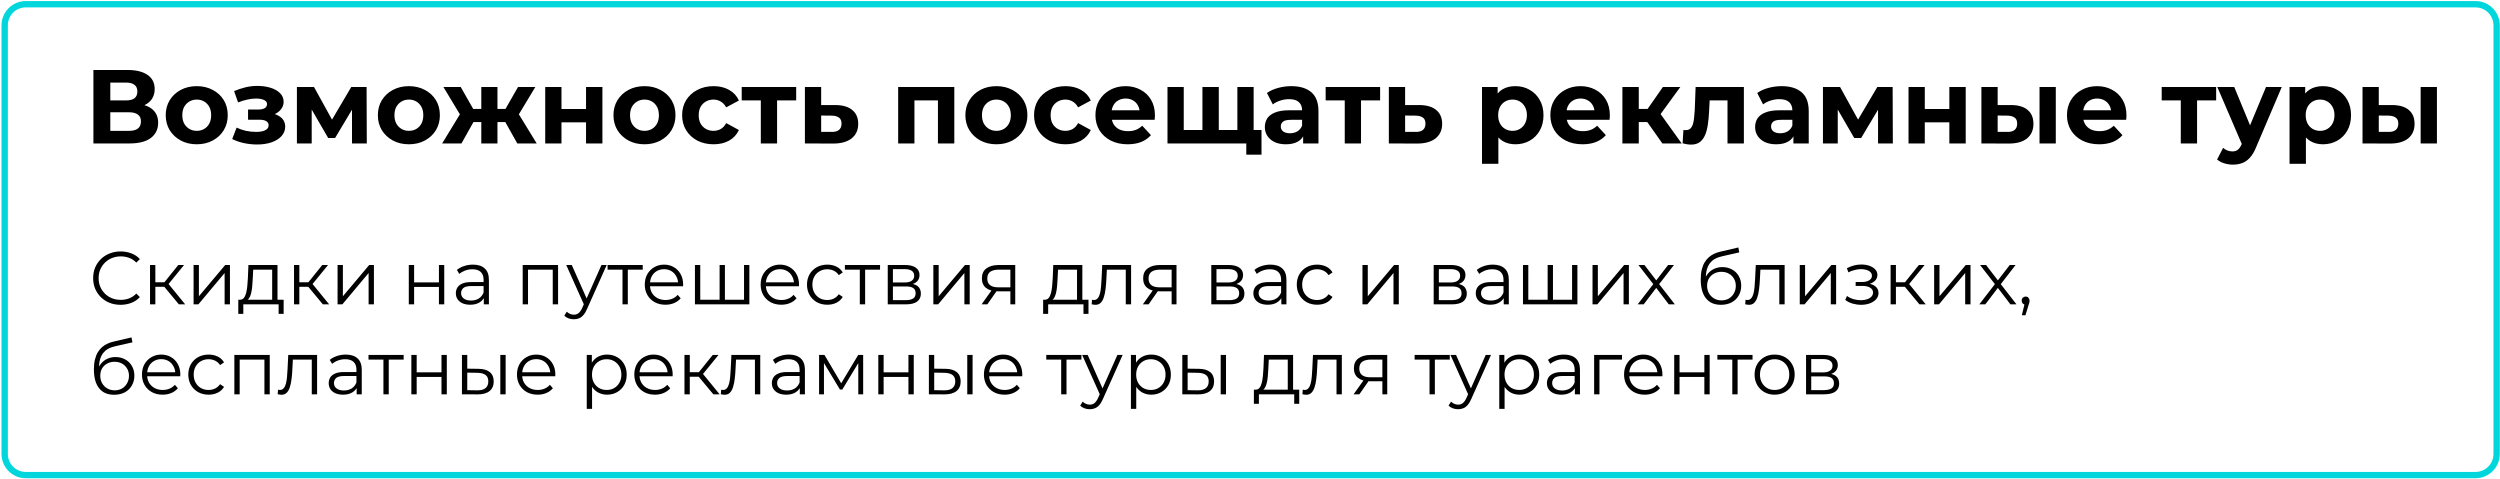 <?xml version="1.0" encoding="UTF-8"?> <svg xmlns="http://www.w3.org/2000/svg" width="1184" height="227" viewBox="0 0 1184 227" fill="none"> <path d="M57.108 144.355C55.238 144.355 53.511 144.047 51.925 143.432C50.339 142.793 48.967 141.905 47.807 140.769C46.647 139.633 45.736 138.296 45.073 136.758C44.434 135.219 44.115 133.539 44.115 131.717C44.115 129.894 44.434 128.214 45.073 126.676C45.736 125.137 46.647 123.8 47.807 122.664C48.99 121.528 50.375 120.652 51.96 120.037C53.546 119.398 55.274 119.079 57.143 119.079C58.942 119.079 60.634 119.386 62.22 120.002C63.806 120.593 65.143 121.493 66.231 122.7L64.563 124.368C63.545 123.327 62.421 122.581 61.19 122.132C59.96 121.658 58.634 121.422 57.214 121.422C55.723 121.422 54.339 121.682 53.061 122.203C51.783 122.7 50.671 123.421 49.724 124.368C48.777 125.291 48.032 126.38 47.487 127.634C46.967 128.865 46.706 130.226 46.706 131.717C46.706 133.208 46.967 134.58 47.487 135.835C48.032 137.065 48.777 138.154 49.724 139.101C50.671 140.024 51.783 140.745 53.061 141.266C54.339 141.763 55.723 142.012 57.214 142.012C58.634 142.012 59.96 141.775 61.19 141.302C62.421 140.828 63.545 140.071 64.563 139.03L66.231 140.698C65.143 141.905 63.806 142.816 62.22 143.432C60.634 144.047 58.93 144.355 57.108 144.355ZM84.721 144.142L77.052 134.912L79.147 133.669L87.703 144.142H84.721ZM71.053 144.142V125.504H73.573V144.142H71.053ZM72.793 135.835V133.669H78.792V135.835H72.793ZM79.36 135.089L77.017 134.734L84.436 125.504H87.17L79.36 135.089ZM91.68 144.142V125.504H94.201V140.308L106.661 125.504H108.898V144.142H106.377V129.303L93.953 144.142H91.68ZM128.901 142.935V127.705H119.92L119.707 131.859C119.66 133.113 119.577 134.344 119.458 135.551C119.364 136.758 119.186 137.87 118.926 138.888C118.689 139.882 118.346 140.698 117.896 141.337C117.447 141.952 116.867 142.307 116.157 142.402L113.636 141.941C114.37 141.964 114.974 141.704 115.447 141.16C115.92 140.592 116.287 139.822 116.547 138.852C116.808 137.882 116.997 136.781 117.115 135.551C117.234 134.296 117.328 133.018 117.399 131.717L117.648 125.504H131.422V142.935H128.901ZM112.855 148.65V141.941H134.333V148.65H131.954V144.142H115.234V148.65H112.855ZM152.912 144.142L145.244 134.912L147.339 133.669L155.894 144.142H152.912ZM139.245 144.142V125.504H141.765V144.142H139.245ZM140.984 135.835V133.669H146.984V135.835H140.984ZM147.552 135.089L145.209 134.734L152.628 125.504H155.362L147.552 135.089ZM159.872 144.142V125.504H162.393V140.308L174.853 125.504H177.09V144.142H174.569V129.303L162.144 144.142H159.872ZM193.604 144.142V125.504H196.125V133.74H207.875V125.504H210.396V144.142H207.875V135.906H196.125V144.142H193.604ZM229.133 144.142V140.024L229.026 139.349V132.462C229.026 130.876 228.577 129.658 227.677 128.806C226.802 127.954 225.488 127.528 223.737 127.528C222.53 127.528 221.382 127.729 220.293 128.131C219.205 128.533 218.282 129.066 217.524 129.729L216.388 127.847C217.335 127.042 218.471 126.427 219.796 126.001C221.122 125.551 222.518 125.327 223.985 125.327C226.399 125.327 228.257 125.93 229.559 127.137C230.884 128.32 231.547 130.131 231.547 132.569V144.142H229.133ZM222.707 144.319C221.311 144.319 220.092 144.094 219.051 143.645C218.033 143.171 217.252 142.532 216.708 141.728C216.164 140.899 215.891 139.953 215.891 138.888C215.891 137.917 216.116 137.042 216.566 136.261C217.039 135.456 217.797 134.817 218.838 134.344C219.903 133.847 221.323 133.598 223.098 133.598H229.523V135.48H223.169C221.37 135.48 220.116 135.799 219.406 136.438C218.72 137.077 218.376 137.87 218.376 138.817C218.376 139.882 218.791 140.734 219.619 141.373C220.447 142.012 221.607 142.331 223.098 142.331C224.518 142.331 225.737 142.012 226.754 141.373C227.796 140.71 228.553 139.763 229.026 138.533L229.594 140.272C229.121 141.503 228.293 142.485 227.109 143.219C225.95 143.952 224.482 144.319 222.707 144.319ZM247.548 144.142V125.504H264.304V144.142H261.783V127.031L262.422 127.705H249.429L250.068 127.031V144.142H247.548ZM271.788 151.206C270.912 151.206 270.072 151.064 269.268 150.78C268.487 150.496 267.812 150.07 267.244 149.502L268.416 147.621C268.889 148.07 269.398 148.413 269.942 148.65C270.51 148.91 271.137 149.041 271.824 149.041C272.652 149.041 273.362 148.804 273.954 148.331C274.569 147.881 275.149 147.076 275.693 145.917L276.9 143.183L277.184 142.793L284.852 125.504H287.337L278.001 146.378C277.48 147.585 276.9 148.544 276.261 149.254C275.646 149.964 274.971 150.461 274.238 150.745C273.504 151.052 272.687 151.206 271.788 151.206ZM276.758 144.674L268.167 125.504H270.794L278.391 142.615L276.758 144.674ZM294.814 144.142V127.031L295.453 127.705H287.749V125.504H304.399V127.705H296.695L297.334 127.031V144.142H294.814ZM315.164 144.319C313.223 144.319 311.519 143.917 310.052 143.112C308.585 142.284 307.437 141.16 306.609 139.74C305.78 138.296 305.366 136.651 305.366 134.805C305.366 132.959 305.757 131.326 306.538 129.906C307.342 128.486 308.431 127.374 309.804 126.569C311.2 125.741 312.762 125.327 314.49 125.327C316.241 125.327 317.791 125.729 319.14 126.534C320.513 127.315 321.59 128.427 322.371 129.871C323.152 131.291 323.542 132.935 323.542 134.805C323.542 134.923 323.53 135.054 323.507 135.196C323.507 135.314 323.507 135.444 323.507 135.586H307.283V133.705H322.158L321.164 134.45C321.164 133.101 320.868 131.906 320.276 130.865C319.708 129.8 318.927 128.971 317.933 128.38C316.939 127.788 315.791 127.492 314.49 127.492C313.212 127.492 312.064 127.788 311.046 128.38C310.028 128.971 309.236 129.8 308.668 130.865C308.1 131.93 307.816 133.148 307.816 134.521V134.912C307.816 136.332 308.123 137.586 308.739 138.675C309.378 139.74 310.253 140.58 311.366 141.195C312.502 141.787 313.791 142.083 315.235 142.083C316.371 142.083 317.424 141.881 318.395 141.479C319.389 141.077 320.241 140.461 320.951 139.633L322.371 141.266C321.542 142.26 320.501 143.017 319.247 143.538C318.016 144.059 316.655 144.319 315.164 144.319ZM341.369 141.941L340.801 142.615V125.504H343.321V142.615L342.647 141.941H353.048L352.374 142.615V125.504H354.894V144.142H329.121V125.504H331.642V142.615L331.003 141.941H341.369ZM370.043 144.319C368.103 144.319 366.399 143.917 364.931 143.112C363.464 142.284 362.316 141.16 361.488 139.74C360.66 138.296 360.245 136.651 360.245 134.805C360.245 132.959 360.636 131.326 361.417 129.906C362.222 128.486 363.31 127.374 364.683 126.569C366.079 125.741 367.641 125.327 369.369 125.327C371.12 125.327 372.67 125.729 374.019 126.534C375.392 127.315 376.469 128.427 377.25 129.871C378.031 131.291 378.421 132.935 378.421 134.805C378.421 134.923 378.41 135.054 378.386 135.196C378.386 135.314 378.386 135.444 378.386 135.586H362.162V133.705H377.037L376.043 134.45C376.043 133.101 375.747 131.906 375.155 130.865C374.587 129.8 373.806 128.971 372.812 128.38C371.818 127.788 370.671 127.492 369.369 127.492C368.091 127.492 366.943 127.788 365.925 128.38C364.908 128.971 364.115 129.8 363.547 130.865C362.979 131.93 362.695 133.148 362.695 134.521V134.912C362.695 136.332 363.003 137.586 363.618 138.675C364.257 139.74 365.133 140.58 366.245 141.195C367.381 141.787 368.671 142.083 370.114 142.083C371.25 142.083 372.304 141.881 373.274 141.479C374.268 141.077 375.12 140.461 375.83 139.633L377.25 141.266C376.422 142.26 375.38 143.017 374.126 143.538C372.895 144.059 371.534 144.319 370.043 144.319ZM391.811 144.319C389.965 144.319 388.308 143.917 386.841 143.112C385.397 142.284 384.261 141.16 383.433 139.74C382.604 138.296 382.19 136.651 382.19 134.805C382.19 132.935 382.604 131.291 383.433 129.871C384.261 128.451 385.397 127.338 386.841 126.534C388.308 125.729 389.965 125.327 391.811 125.327C393.396 125.327 394.828 125.634 396.106 126.25C397.384 126.865 398.39 127.788 399.124 129.019L397.242 130.297C396.603 129.35 395.81 128.652 394.864 128.202C393.917 127.752 392.888 127.528 391.775 127.528C390.45 127.528 389.255 127.835 388.19 128.451C387.125 129.042 386.285 129.882 385.669 130.971C385.054 132.06 384.746 133.338 384.746 134.805C384.746 136.272 385.054 137.55 385.669 138.639C386.285 139.728 387.125 140.58 388.19 141.195C389.255 141.787 390.45 142.083 391.775 142.083C392.888 142.083 393.917 141.858 394.864 141.408C395.81 140.958 396.603 140.272 397.242 139.349L399.124 140.627C398.39 141.834 397.384 142.757 396.106 143.396C394.828 144.011 393.396 144.319 391.811 144.319ZM407.208 144.142V127.031L407.847 127.705H400.143V125.504H416.793V127.705H409.089L409.728 127.031V144.142H407.208ZM420.437 144.142V125.504H428.673C430.779 125.504 432.436 125.906 433.643 126.711C434.873 127.516 435.489 128.699 435.489 130.261C435.489 131.776 434.909 132.947 433.749 133.776C432.59 134.58 431.063 134.983 429.17 134.983L429.667 134.237C431.891 134.237 433.524 134.651 434.566 135.48C435.607 136.308 436.128 137.503 436.128 139.065C436.128 140.674 435.536 141.929 434.353 142.828C433.193 143.704 431.383 144.142 428.921 144.142H420.437ZM422.886 142.154H428.815C430.4 142.154 431.596 141.905 432.4 141.408C433.229 140.887 433.643 140.059 433.643 138.923C433.643 137.787 433.276 136.959 432.542 136.438C431.809 135.917 430.649 135.657 429.063 135.657H422.886V142.154ZM422.886 133.776H428.495C429.939 133.776 431.039 133.503 431.797 132.959C432.578 132.415 432.968 131.622 432.968 130.581C432.968 129.539 432.578 128.758 431.797 128.238C431.039 127.717 429.939 127.457 428.495 127.457H422.886V133.776ZM442.035 144.142V125.504H444.555V140.308L457.016 125.504H459.252V144.142H456.732V129.303L444.307 144.142H442.035ZM478.51 144.142V137.432L478.972 137.965H472.653C470.263 137.965 468.393 137.444 467.044 136.403C465.695 135.361 465.02 133.847 465.02 131.859C465.02 129.729 465.742 128.143 467.186 127.102C468.63 126.037 470.558 125.504 472.972 125.504H480.818V144.142H478.51ZM464.878 144.142L469.99 136.971H472.617L467.612 144.142H464.878ZM478.51 136.687V126.96L478.972 127.705H473.043C471.316 127.705 469.967 128.036 468.996 128.699C468.05 129.362 467.576 130.439 467.576 131.93C467.576 134.699 469.34 136.083 472.866 136.083H478.972L478.51 136.687ZM510.076 142.935V127.705H501.094L500.881 131.859C500.834 133.113 500.751 134.344 500.633 135.551C500.538 136.758 500.361 137.87 500.1 138.888C499.864 139.882 499.52 140.698 499.071 141.337C498.621 141.952 498.041 142.307 497.331 142.402L494.811 141.941C495.544 141.964 496.148 141.704 496.621 141.16C497.095 140.592 497.461 139.822 497.722 138.852C497.982 137.882 498.171 136.781 498.29 135.551C498.408 134.296 498.503 133.018 498.574 131.717L498.822 125.504H512.596V142.935H510.076ZM494.03 148.65V141.941H515.507V148.65H513.129V144.142H496.408V148.65H494.03ZM517.011 144.106L517.189 141.941C517.354 141.964 517.508 142 517.65 142.047C517.816 142.071 517.958 142.083 518.076 142.083C518.834 142.083 519.437 141.799 519.887 141.231C520.36 140.663 520.715 139.905 520.952 138.959C521.188 138.012 521.354 136.947 521.449 135.764C521.543 134.557 521.626 133.35 521.697 132.143L522.017 125.504H535.684V144.142H533.164V126.96L533.803 127.705H523.65L524.253 126.924L523.969 132.32C523.898 133.929 523.768 135.468 523.579 136.935C523.413 138.402 523.141 139.692 522.762 140.805C522.407 141.917 521.91 142.793 521.271 143.432C520.632 144.047 519.816 144.355 518.822 144.355C518.538 144.355 518.242 144.331 517.934 144.284C517.65 144.236 517.343 144.177 517.011 144.106ZM554.884 144.142V137.432L555.345 137.965H549.026C546.636 137.965 544.766 137.444 543.417 136.403C542.068 135.361 541.394 133.847 541.394 131.859C541.394 129.729 542.116 128.143 543.559 127.102C545.003 126.037 546.932 125.504 549.346 125.504H557.191V144.142H554.884ZM541.252 144.142L546.364 136.971H548.991L543.985 144.142H541.252ZM554.884 136.687V126.96L555.345 127.705H549.417C547.689 127.705 546.34 128.036 545.37 128.699C544.423 129.362 543.95 130.439 543.95 131.93C543.95 134.699 545.713 136.083 549.239 136.083H555.345L554.884 136.687ZM573.669 144.142V125.504H581.905C584.012 125.504 585.668 125.906 586.875 126.711C588.106 127.516 588.721 128.699 588.721 130.261C588.721 131.776 588.141 132.947 586.982 133.776C585.822 134.58 584.296 134.983 582.402 134.983L582.899 134.237C585.124 134.237 586.757 134.651 587.798 135.48C588.84 136.308 589.36 137.503 589.36 139.065C589.36 140.674 588.769 141.929 587.585 142.828C586.426 143.704 584.615 144.142 582.154 144.142H573.669ZM576.119 142.154H582.047C583.633 142.154 584.828 141.905 585.633 141.408C586.461 140.887 586.875 140.059 586.875 138.923C586.875 137.787 586.508 136.959 585.775 136.438C585.041 135.917 583.881 135.657 582.296 135.657H576.119V142.154ZM576.119 133.776H581.728C583.171 133.776 584.272 133.503 585.029 132.959C585.81 132.415 586.201 131.622 586.201 130.581C586.201 129.539 585.81 128.758 585.029 128.238C584.272 127.717 583.171 127.457 581.728 127.457H576.119V133.776ZM606.84 144.142V140.024L606.734 139.349V132.462C606.734 130.876 606.284 129.658 605.385 128.806C604.509 127.954 603.196 127.528 601.444 127.528C600.237 127.528 599.09 127.729 598.001 128.131C596.912 128.533 595.989 129.066 595.232 129.729L594.096 127.847C595.043 127.042 596.179 126.427 597.504 126.001C598.829 125.551 600.226 125.327 601.693 125.327C604.107 125.327 605.965 125.93 607.266 127.137C608.592 128.32 609.254 130.131 609.254 132.569V144.142H606.84ZM600.415 144.319C599.019 144.319 597.8 144.094 596.758 143.645C595.741 143.171 594.96 142.532 594.415 141.728C593.871 140.899 593.599 139.953 593.599 138.888C593.599 137.917 593.824 137.042 594.273 136.261C594.747 135.456 595.504 134.817 596.545 134.344C597.61 133.847 599.03 133.598 600.805 133.598H607.231V135.48H600.876C599.078 135.48 597.823 135.799 597.113 136.438C596.427 137.077 596.084 137.87 596.084 138.817C596.084 139.882 596.498 140.734 597.326 141.373C598.155 142.012 599.314 142.331 600.805 142.331C602.225 142.331 603.444 142.012 604.462 141.373C605.503 140.71 606.261 139.763 606.734 138.533L607.302 140.272C606.829 141.503 606 142.485 604.817 143.219C603.657 143.952 602.19 144.319 600.415 144.319ZM623.774 144.319C621.928 144.319 620.271 143.917 618.804 143.112C617.36 142.284 616.224 141.16 615.396 139.74C614.568 138.296 614.154 136.651 614.154 134.805C614.154 132.935 614.568 131.291 615.396 129.871C616.224 128.451 617.36 127.338 618.804 126.534C620.271 125.729 621.928 125.327 623.774 125.327C625.36 125.327 626.792 125.634 628.07 126.25C629.348 126.865 630.353 127.788 631.087 129.019L629.206 130.297C628.567 129.35 627.774 128.652 626.827 128.202C625.88 127.752 624.851 127.528 623.739 127.528C622.413 127.528 621.218 127.835 620.153 128.451C619.088 129.042 618.248 129.882 617.633 130.971C617.017 132.06 616.71 133.338 616.71 134.805C616.71 136.272 617.017 137.55 617.633 138.639C618.248 139.728 619.088 140.58 620.153 141.195C621.218 141.787 622.413 142.083 623.739 142.083C624.851 142.083 625.88 141.858 626.827 141.408C627.774 140.958 628.567 140.272 629.206 139.349L631.087 140.627C630.353 141.834 629.348 142.757 628.07 143.396C626.792 144.011 625.36 144.319 623.774 144.319ZM645.259 144.142V125.504H647.779V140.308L660.24 125.504H662.476V144.142H659.956V129.303L647.531 144.142H645.259ZM678.991 144.142V125.504H687.227C689.333 125.504 690.99 125.906 692.197 126.711C693.427 127.516 694.043 128.699 694.043 130.261C694.043 131.776 693.463 132.947 692.303 133.776C691.143 134.58 689.617 134.983 687.724 134.983L688.221 134.237C690.445 134.237 692.078 134.651 693.12 135.48C694.161 136.308 694.682 137.503 694.682 139.065C694.682 140.674 694.09 141.929 692.907 142.828C691.747 143.704 689.936 144.142 687.475 144.142H678.991ZM681.44 142.154H687.369C688.954 142.154 690.149 141.905 690.954 141.408C691.782 140.887 692.197 140.059 692.197 138.923C692.197 137.787 691.83 136.959 691.096 136.438C690.362 135.917 689.203 135.657 687.617 135.657H681.44V142.154ZM681.44 133.776H687.049C688.493 133.776 689.593 133.503 690.351 132.959C691.132 132.415 691.522 131.622 691.522 130.581C691.522 129.539 691.132 128.758 690.351 128.238C689.593 127.717 688.493 127.457 687.049 127.457H681.44V133.776ZM712.162 144.142V140.024L712.055 139.349V132.462C712.055 130.876 711.606 129.658 710.706 128.806C709.831 127.954 708.517 127.528 706.766 127.528C705.559 127.528 704.411 127.729 703.322 128.131C702.234 128.533 701.311 129.066 700.553 129.729L699.417 127.847C700.364 127.042 701.5 126.427 702.825 126.001C704.151 125.551 705.547 125.327 707.014 125.327C709.428 125.327 711.286 125.93 712.588 127.137C713.913 128.32 714.576 130.131 714.576 132.569V144.142H712.162ZM705.736 144.319C704.34 144.319 703.121 144.094 702.08 143.645C701.062 143.171 700.281 142.532 699.737 141.728C699.192 140.899 698.92 139.953 698.92 138.888C698.92 137.917 699.145 137.042 699.595 136.261C700.068 135.456 700.825 134.817 701.867 134.344C702.932 133.847 704.352 133.598 706.127 133.598H712.552V135.48H706.198C704.399 135.48 703.145 135.799 702.435 136.438C701.748 137.077 701.405 137.87 701.405 138.817C701.405 139.882 701.819 140.734 702.648 141.373C703.476 142.012 704.636 142.331 706.127 142.331C707.547 142.331 708.766 142.012 709.783 141.373C710.825 140.71 711.582 139.763 712.055 138.533L712.623 140.272C712.15 141.503 711.322 142.485 710.138 143.219C708.979 143.952 707.511 144.319 705.736 144.319ZM733.533 141.941L732.965 142.615V125.504H735.485V142.615L734.811 141.941H745.212L744.538 142.615V125.504H747.058V144.142H721.285V125.504H723.806V142.615L723.167 141.941H733.533ZM754.22 144.142V125.504H756.741V140.308L769.201 125.504H771.438V144.142H768.917V129.303L756.492 144.142H754.22ZM775.608 144.142L783.489 133.918L783.453 135.16L775.963 125.504H778.803L784.944 133.492L783.879 133.456L790.021 125.504H792.79L785.228 135.267L785.264 133.918L793.216 144.142H790.34L783.844 135.622L784.838 135.764L778.448 144.142H775.608ZM815.016 144.355C813.501 144.355 812.152 144.106 810.969 143.609C809.809 143.112 808.815 142.355 807.987 141.337C807.159 140.319 806.531 139.065 806.105 137.574C805.679 136.059 805.466 134.308 805.466 132.32C805.466 130.545 805.632 128.995 805.963 127.67C806.295 126.321 806.756 125.161 807.348 124.191C807.94 123.22 808.626 122.404 809.407 121.741C810.212 121.055 811.075 120.51 811.998 120.108C812.945 119.682 813.915 119.363 814.909 119.15L823.287 117.197L823.713 119.54L815.832 121.315C815.335 121.433 814.732 121.599 814.022 121.812C813.336 122.025 812.626 122.345 811.892 122.771C811.182 123.197 810.519 123.788 809.904 124.546C809.289 125.303 808.792 126.285 808.413 127.492C808.058 128.675 807.88 130.155 807.88 131.93C807.88 132.308 807.892 132.616 807.916 132.853C807.94 133.066 807.963 133.302 807.987 133.563C808.034 133.799 808.07 134.154 808.093 134.628L806.993 133.705C807.253 132.261 807.786 131.007 808.59 129.942C809.395 128.853 810.401 128.013 811.608 127.421C812.839 126.806 814.199 126.498 815.69 126.498C817.418 126.498 818.956 126.877 820.305 127.634C821.654 128.368 822.708 129.397 823.465 130.723C824.246 132.048 824.636 133.586 824.636 135.338C824.636 137.065 824.234 138.615 823.429 139.988C822.648 141.361 821.536 142.438 820.092 143.219C818.649 143.976 816.957 144.355 815.016 144.355ZM815.3 142.26C816.625 142.26 817.797 141.964 818.814 141.373C819.832 140.757 820.625 139.929 821.193 138.888C821.785 137.846 822.08 136.675 822.08 135.373C822.08 134.095 821.785 132.959 821.193 131.965C820.625 130.971 819.832 130.19 818.814 129.622C817.797 129.03 816.613 128.735 815.264 128.735C813.939 128.735 812.768 129.019 811.75 129.587C810.732 130.131 809.928 130.9 809.336 131.894C808.768 132.888 808.484 134.036 808.484 135.338C808.484 136.639 808.768 137.811 809.336 138.852C809.928 139.893 810.732 140.722 811.75 141.337C812.791 141.952 813.975 142.26 815.3 142.26ZM826.527 144.106L826.704 141.941C826.87 141.964 827.024 142 827.166 142.047C827.332 142.071 827.474 142.083 827.592 142.083C828.349 142.083 828.953 141.799 829.402 141.231C829.876 140.663 830.231 139.905 830.467 138.959C830.704 138.012 830.87 136.947 830.964 135.764C831.059 134.557 831.142 133.35 831.213 132.143L831.532 125.504H845.2V144.142H842.679V126.96L843.318 127.705H833.165L833.769 126.924L833.485 132.32C833.414 133.929 833.284 135.468 833.094 136.935C832.929 138.402 832.657 139.692 832.278 140.805C831.923 141.917 831.426 142.793 830.787 143.432C830.148 144.047 829.331 144.355 828.337 144.355C828.053 144.355 827.758 144.331 827.45 144.284C827.166 144.236 826.858 144.177 826.527 144.106ZM852.365 144.142V125.504H854.886V140.308L867.346 125.504H869.583V144.142H867.062V129.303L854.637 144.142H852.365ZM881.43 144.355C880.081 144.355 878.744 144.165 877.419 143.787C876.093 143.408 874.922 142.828 873.904 142.047L874.721 140.166C875.62 140.828 876.661 141.337 877.845 141.692C879.028 142.023 880.199 142.189 881.359 142.189C882.519 142.165 883.525 142 884.377 141.692C885.229 141.384 885.891 140.958 886.365 140.414C886.838 139.87 887.075 139.254 887.075 138.568C887.075 137.574 886.625 136.805 885.726 136.261C884.826 135.693 883.596 135.409 882.034 135.409H878.839V133.563H881.856C882.779 133.563 883.596 133.444 884.306 133.208C885.016 132.971 885.56 132.628 885.939 132.178C886.341 131.728 886.542 131.196 886.542 130.581C886.542 129.918 886.305 129.35 885.832 128.877C885.382 128.403 884.755 128.048 883.951 127.812C883.146 127.575 882.235 127.457 881.217 127.457C880.294 127.48 879.336 127.622 878.342 127.883C877.348 128.119 876.365 128.486 875.395 128.983L874.685 127.031C875.774 126.463 876.851 126.037 877.916 125.753C879.004 125.445 880.093 125.291 881.182 125.291C882.673 125.244 884.01 125.421 885.193 125.824C886.4 126.226 887.359 126.806 888.069 127.563C888.779 128.297 889.134 129.184 889.134 130.226C889.134 131.149 888.85 131.953 888.282 132.64C887.714 133.326 886.956 133.858 886.01 134.237C885.063 134.616 883.986 134.805 882.779 134.805L882.886 134.131C885.016 134.131 886.672 134.545 887.856 135.373C889.063 136.201 889.666 137.326 889.666 138.746C889.666 139.858 889.299 140.84 888.566 141.692C887.832 142.52 886.838 143.171 885.584 143.645C884.353 144.118 882.968 144.355 881.43 144.355ZM909.055 144.142L901.387 134.912L903.482 133.669L912.037 144.142H909.055ZM895.388 144.142V125.504H897.908V144.142H895.388ZM897.127 135.835V133.669H903.127V135.835H897.127ZM903.695 135.089L901.352 134.734L908.771 125.504H911.505L903.695 135.089ZM916.015 144.142V125.504H918.536V140.308L930.996 125.504H933.233V144.142H930.712V129.303L918.287 144.142H916.015ZM937.403 144.142L945.284 133.918L945.249 135.16L937.758 125.504H940.598L946.74 133.492L945.675 133.456L951.816 125.504H954.585L947.024 135.267L947.059 133.918L955.011 144.142H952.136L945.639 135.622L946.633 135.764L940.243 144.142H937.403ZM957.545 149.325L959.107 142.757L959.391 144.284C958.847 144.284 958.385 144.106 958.006 143.751C957.651 143.396 957.474 142.935 957.474 142.367C957.474 141.799 957.651 141.337 958.006 140.982C958.385 140.627 958.835 140.45 959.355 140.45C959.9 140.45 960.338 140.639 960.669 141.018C961.024 141.396 961.201 141.846 961.201 142.367C961.201 142.556 961.19 142.745 961.166 142.935C961.142 143.124 961.095 143.337 961.024 143.574C960.953 143.81 960.858 144.094 960.74 144.426L959.249 149.325H957.545Z" fill="black"></path> <path d="M54.019 186.955C52.505 186.955 51.156 186.707 49.972 186.21C48.813 185.713 47.819 184.955 46.99 183.938C46.162 182.92 45.535 181.666 45.109 180.175C44.683 178.66 44.47 176.909 44.47 174.921C44.47 173.146 44.636 171.596 44.967 170.27C45.298 168.921 45.76 167.762 46.351 166.791C46.943 165.821 47.629 165.004 48.41 164.342C49.215 163.655 50.079 163.111 51.002 162.709C51.949 162.283 52.919 161.963 53.913 161.75L62.291 159.798L62.717 162.141L54.836 163.916C54.339 164.034 53.735 164.2 53.025 164.413C52.339 164.626 51.629 164.945 50.895 165.371C50.185 165.797 49.523 166.389 48.907 167.146C48.292 167.904 47.795 168.886 47.416 170.093C47.061 171.276 46.884 172.755 46.884 174.53C46.884 174.909 46.896 175.217 46.919 175.453C46.943 175.666 46.967 175.903 46.99 176.163C47.038 176.4 47.073 176.755 47.097 177.228L45.996 176.305C46.257 174.862 46.789 173.607 47.594 172.542C48.399 171.454 49.404 170.613 50.611 170.022C51.842 169.406 53.203 169.099 54.694 169.099C56.422 169.099 57.96 169.477 59.309 170.235C60.658 170.968 61.711 171.998 62.468 173.323C63.249 174.649 63.64 176.187 63.64 177.938C63.64 179.666 63.238 181.216 62.433 182.589C61.652 183.961 60.54 185.038 59.096 185.819C57.652 186.577 55.96 186.955 54.019 186.955ZM54.303 184.861C55.629 184.861 56.8 184.565 57.818 183.973C58.836 183.358 59.628 182.53 60.196 181.488C60.788 180.447 61.084 179.275 61.084 177.974C61.084 176.696 60.788 175.56 60.196 174.566C59.628 173.572 58.836 172.791 57.818 172.223C56.8 171.631 55.617 171.335 54.268 171.335C52.943 171.335 51.771 171.619 50.753 172.187C49.736 172.732 48.931 173.501 48.339 174.495C47.771 175.489 47.487 176.637 47.487 177.938C47.487 179.24 47.771 180.411 48.339 181.453C48.931 182.494 49.736 183.322 50.753 183.938C51.795 184.553 52.978 184.861 54.303 184.861ZM77.03 186.92C75.089 186.92 73.385 186.517 71.918 185.713C70.451 184.884 69.303 183.76 68.474 182.34C67.646 180.897 67.232 179.252 67.232 177.406C67.232 175.56 67.622 173.927 68.403 172.507C69.208 171.087 70.297 169.974 71.669 169.17C73.066 168.341 74.628 167.927 76.355 167.927C78.107 167.927 79.657 168.33 81.006 169.134C82.379 169.915 83.455 171.028 84.236 172.471C85.017 173.891 85.408 175.536 85.408 177.406C85.408 177.524 85.396 177.654 85.372 177.796C85.372 177.915 85.372 178.045 85.372 178.187H69.149V176.305H84.023L83.029 177.051C83.029 175.702 82.734 174.507 82.142 173.465C81.574 172.4 80.793 171.572 79.799 170.98C78.805 170.389 77.657 170.093 76.355 170.093C75.077 170.093 73.93 170.389 72.912 170.98C71.894 171.572 71.101 172.4 70.533 173.465C69.965 174.53 69.681 175.749 69.681 177.122V177.512C69.681 178.932 69.989 180.187 70.604 181.275C71.243 182.34 72.119 183.18 73.231 183.796C74.367 184.387 75.657 184.683 77.101 184.683C78.237 184.683 79.29 184.482 80.26 184.08C81.254 183.677 82.106 183.062 82.816 182.234L84.236 183.867C83.408 184.861 82.367 185.618 81.112 186.139C79.882 186.659 78.521 186.92 77.03 186.92ZM98.797 186.92C96.951 186.92 95.294 186.517 93.827 185.713C92.383 184.884 91.247 183.76 90.419 182.34C89.591 180.897 89.177 179.252 89.177 177.406C89.177 175.536 89.591 173.891 90.419 172.471C91.247 171.051 92.383 169.939 93.827 169.134C95.294 168.33 96.951 167.927 98.797 167.927C100.383 167.927 101.815 168.235 103.093 168.85C104.371 169.466 105.376 170.389 106.11 171.619L104.229 172.897C103.59 171.951 102.797 171.252 101.85 170.803C100.903 170.353 99.874 170.128 98.762 170.128C97.436 170.128 96.241 170.436 95.176 171.051C94.111 171.643 93.271 172.483 92.656 173.572C92.04 174.66 91.733 175.938 91.733 177.406C91.733 178.873 92.04 180.151 92.656 181.24C93.271 182.328 94.111 183.18 95.176 183.796C96.241 184.387 97.436 184.683 98.762 184.683C99.874 184.683 100.903 184.458 101.85 184.009C102.797 183.559 103.59 182.873 104.229 181.95L106.11 183.228C105.376 184.435 104.371 185.358 103.093 185.997C101.815 186.612 100.383 186.92 98.797 186.92ZM110.991 186.742V168.105H127.747V186.742H125.226V169.631L125.865 170.306H112.872L113.511 169.631V186.742H110.991ZM131.503 186.707L131.681 184.541C131.847 184.565 132 184.6 132.142 184.648C132.308 184.671 132.45 184.683 132.568 184.683C133.326 184.683 133.929 184.399 134.379 183.831C134.852 183.263 135.207 182.506 135.444 181.559C135.681 180.613 135.846 179.548 135.941 178.364C136.036 177.157 136.118 175.95 136.189 174.743L136.509 168.105H150.176V186.742H147.656V169.56L148.295 170.306H138.142L138.745 169.525L138.461 174.921C138.39 176.53 138.26 178.068 138.071 179.536C137.905 181.003 137.633 182.293 137.254 183.405C136.899 184.518 136.402 185.393 135.763 186.032C135.124 186.648 134.308 186.955 133.314 186.955C133.03 186.955 132.734 186.932 132.426 186.884C132.142 186.837 131.835 186.778 131.503 186.707ZM168.915 186.742V182.624L168.808 181.95V175.063C168.808 173.477 168.358 172.258 167.459 171.406C166.583 170.554 165.27 170.128 163.519 170.128C162.312 170.128 161.164 170.329 160.075 170.732C158.986 171.134 158.063 171.667 157.306 172.329L156.17 170.448C157.117 169.643 158.253 169.028 159.578 168.602C160.903 168.152 162.3 167.927 163.767 167.927C166.181 167.927 168.039 168.531 169.341 169.738C170.666 170.921 171.329 172.732 171.329 175.169V186.742H168.915ZM162.489 186.92C161.093 186.92 159.874 186.695 158.833 186.245C157.815 185.772 157.034 185.133 156.49 184.328C155.945 183.5 155.673 182.553 155.673 181.488C155.673 180.518 155.898 179.642 156.348 178.861C156.821 178.057 157.578 177.418 158.62 176.944C159.685 176.447 161.105 176.199 162.88 176.199H169.305V178.08H162.951C161.152 178.08 159.898 178.4 159.188 179.039C158.501 179.678 158.158 180.471 158.158 181.417C158.158 182.482 158.572 183.334 159.401 183.973C160.229 184.612 161.389 184.932 162.88 184.932C164.3 184.932 165.518 184.612 166.536 183.973C167.577 183.311 168.335 182.364 168.808 181.133L169.376 182.873C168.903 184.103 168.074 185.086 166.891 185.819C165.731 186.553 164.264 186.92 162.489 186.92ZM181.588 186.742V169.631L182.227 170.306H174.524V168.105H191.173V170.306H183.47L184.109 169.631V186.742H181.588ZM194.818 186.742V168.105H197.338V176.341H209.089V168.105H211.609V186.742H209.089V178.506H197.338V186.742H194.818ZM236.949 186.742V168.105H239.47V186.742H236.949ZM226.619 174.672C228.962 174.696 230.749 175.217 231.979 176.234C233.21 177.252 233.825 178.719 233.825 180.636C233.825 182.624 233.163 184.151 231.837 185.216C230.512 186.281 228.619 186.801 226.157 186.778L218.773 186.742V168.105H221.294V174.601L226.619 174.672ZM225.98 184.861C227.731 184.884 229.045 184.541 229.92 183.831C230.82 183.098 231.269 182.033 231.269 180.636C231.269 179.24 230.831 178.222 229.956 177.583C229.08 176.921 227.755 176.577 225.98 176.554L221.294 176.483V184.79L225.98 184.861ZM254.634 186.92C252.693 186.92 250.989 186.517 249.522 185.713C248.054 184.884 246.907 183.76 246.078 182.34C245.25 180.897 244.836 179.252 244.836 177.406C244.836 175.56 245.226 173.927 246.007 172.507C246.812 171.087 247.901 169.974 249.273 169.17C250.67 168.341 252.232 167.927 253.959 167.927C255.711 167.927 257.261 168.33 258.61 169.134C259.982 169.915 261.059 171.028 261.84 172.471C262.621 173.891 263.012 175.536 263.012 177.406C263.012 177.524 263 177.654 262.976 177.796C262.976 177.915 262.976 178.045 262.976 178.187H246.753V176.305H261.627L260.633 177.051C260.633 175.702 260.337 174.507 259.746 173.465C259.178 172.4 258.397 171.572 257.403 170.98C256.409 170.389 255.261 170.093 253.959 170.093C252.681 170.093 251.533 170.389 250.516 170.98C249.498 171.572 248.705 172.4 248.137 173.465C247.569 174.53 247.285 175.749 247.285 177.122V177.512C247.285 178.932 247.593 180.187 248.208 181.275C248.847 182.34 249.723 183.18 250.835 183.796C251.971 184.387 253.261 184.683 254.705 184.683C255.841 184.683 256.894 184.482 257.864 184.08C258.858 183.677 259.71 183.062 260.42 182.234L261.84 183.867C261.012 184.861 259.971 185.618 258.716 186.139C257.486 186.659 256.125 186.92 254.634 186.92ZM287.503 186.92C285.893 186.92 284.438 186.553 283.136 185.819C281.834 185.062 280.793 183.985 280.012 182.589C279.255 181.169 278.876 179.441 278.876 177.406C278.876 175.37 279.255 173.655 280.012 172.258C280.769 170.838 281.799 169.761 283.101 169.028C284.402 168.294 285.87 167.927 287.503 167.927C289.278 167.927 290.863 168.33 292.26 169.134C293.68 169.915 294.792 171.028 295.597 172.471C296.401 173.891 296.804 175.536 296.804 177.406C296.804 179.299 296.401 180.956 295.597 182.376C294.792 183.796 293.68 184.908 292.26 185.713C290.863 186.517 289.278 186.92 287.503 186.92ZM277.882 193.629V168.105H280.296V173.714L280.048 177.441L280.403 181.204V193.629H277.882ZM287.325 184.683C288.65 184.683 289.834 184.387 290.875 183.796C291.916 183.18 292.745 182.328 293.36 181.24C293.975 180.127 294.283 178.849 294.283 177.406C294.283 175.962 293.975 174.696 293.36 173.607C292.745 172.519 291.916 171.667 290.875 171.051C289.834 170.436 288.65 170.128 287.325 170.128C286 170.128 284.805 170.436 283.74 171.051C282.698 171.667 281.87 172.519 281.255 173.607C280.663 174.696 280.367 175.962 280.367 177.406C280.367 178.849 280.663 180.127 281.255 181.24C281.87 182.328 282.698 183.18 283.74 183.796C284.805 184.387 286 184.683 287.325 184.683ZM310.207 186.92C308.266 186.92 306.562 186.517 305.095 185.713C303.627 184.884 302.479 183.76 301.651 182.34C300.823 180.897 300.409 179.252 300.409 177.406C300.409 175.56 300.799 173.927 301.58 172.507C302.385 171.087 303.473 169.974 304.846 169.17C306.242 168.341 307.804 167.927 309.532 167.927C311.283 167.927 312.834 168.33 314.183 169.134C315.555 169.915 316.632 171.028 317.413 172.471C318.194 173.891 318.585 175.536 318.585 177.406C318.585 177.524 318.573 177.654 318.549 177.796C318.549 177.915 318.549 178.045 318.549 178.187H302.326V176.305H317.2L316.206 177.051C316.206 175.702 315.91 174.507 315.319 173.465C314.751 172.4 313.97 171.572 312.976 170.98C311.982 170.389 310.834 170.093 309.532 170.093C308.254 170.093 307.106 170.389 306.089 170.98C305.071 171.572 304.278 172.4 303.71 173.465C303.142 174.53 302.858 175.749 302.858 177.122V177.512C302.858 178.932 303.166 180.187 303.781 181.275C304.42 182.34 305.296 183.18 306.408 183.796C307.544 184.387 308.834 184.683 310.278 184.683C311.414 184.683 312.467 184.482 313.437 184.08C314.431 183.677 315.283 183.062 315.993 182.234L317.413 183.867C316.585 184.861 315.543 185.618 314.289 186.139C313.058 186.659 311.698 186.92 310.207 186.92ZM337.831 186.742L330.163 177.512L332.258 176.27L340.813 186.742H337.831ZM324.164 186.742V168.105H326.684V186.742H324.164ZM325.903 178.435V176.27H331.903V178.435H325.903ZM332.471 177.69L330.128 177.335L337.547 168.105H340.281L332.471 177.69ZM341.383 186.707L341.561 184.541C341.726 184.565 341.88 184.6 342.022 184.648C342.188 184.671 342.33 184.683 342.448 184.683C343.206 184.683 343.809 184.399 344.259 183.831C344.732 183.263 345.087 182.506 345.324 181.559C345.56 180.613 345.726 179.548 345.821 178.364C345.915 177.157 345.998 175.95 346.069 174.743L346.389 168.105H360.056V186.742H357.536V169.56L358.175 170.306H348.022L348.625 169.525L348.341 174.921C348.27 176.53 348.14 178.068 347.951 179.536C347.785 181.003 347.513 182.293 347.134 183.405C346.779 184.518 346.282 185.393 345.643 186.032C345.004 186.648 344.188 186.955 343.194 186.955C342.91 186.955 342.614 186.932 342.306 186.884C342.022 186.837 341.715 186.778 341.383 186.707ZM378.794 186.742V182.624L378.688 181.95V175.063C378.688 173.477 378.238 172.258 377.339 171.406C376.463 170.554 375.15 170.128 373.398 170.128C372.191 170.128 371.044 170.329 369.955 170.732C368.866 171.134 367.943 171.667 367.186 172.329L366.05 170.448C366.997 169.643 368.133 169.028 369.458 168.602C370.783 168.152 372.18 167.927 373.647 167.927C376.061 167.927 377.919 168.531 379.22 169.738C380.546 170.921 381.208 172.732 381.208 175.169V186.742H378.794ZM372.369 186.92C370.973 186.92 369.754 186.695 368.712 186.245C367.695 185.772 366.914 185.133 366.369 184.328C365.825 183.5 365.553 182.553 365.553 181.488C365.553 180.518 365.778 179.642 366.227 178.861C366.701 178.057 367.458 177.418 368.499 176.944C369.564 176.447 370.984 176.199 372.759 176.199H379.185V178.08H372.83C371.032 178.08 369.777 178.4 369.067 179.039C368.381 179.678 368.038 180.471 368.038 181.417C368.038 182.482 368.452 183.334 369.28 183.973C370.109 184.612 371.268 184.932 372.759 184.932C374.179 184.932 375.398 184.612 376.416 183.973C377.457 183.311 378.215 182.364 378.688 181.133L379.256 182.873C378.783 184.103 377.954 185.086 376.771 185.819C375.611 186.553 374.144 186.92 372.369 186.92ZM387.918 186.742V168.105H390.474L398.923 182.411H397.858L406.449 168.105H408.792V186.742H406.485V170.98L406.946 171.193L398.923 184.47H397.787L389.693 171.051L390.226 170.945V186.742H387.918ZM415.965 186.742V168.105H418.485V176.341H430.236V168.105H432.756V186.742H430.236V178.506H418.485V186.742H415.965ZM458.096 186.742V168.105H460.617V186.742H458.096ZM447.766 174.672C450.109 174.696 451.896 175.217 453.126 176.234C454.357 177.252 454.972 178.719 454.972 180.636C454.972 182.624 454.31 184.151 452.984 185.216C451.659 186.281 449.766 186.801 447.304 186.778L439.92 186.742V168.105H442.441V174.601L447.766 174.672ZM447.127 184.861C448.878 184.884 450.192 184.541 451.067 183.831C451.967 183.098 452.416 182.033 452.416 180.636C452.416 179.24 451.978 178.222 451.103 177.583C450.227 176.921 448.902 176.577 447.127 176.554L442.441 176.483V184.79L447.127 184.861ZM475.781 186.92C473.84 186.92 472.136 186.517 470.669 185.713C469.201 184.884 468.054 183.76 467.225 182.34C466.397 180.897 465.983 179.252 465.983 177.406C465.983 175.56 466.373 173.927 467.154 172.507C467.959 171.087 469.048 169.974 470.42 169.17C471.817 168.341 473.379 167.927 475.106 167.927C476.858 167.927 478.408 168.33 479.757 169.134C481.129 169.915 482.206 171.028 482.987 172.471C483.768 173.891 484.159 175.536 484.159 177.406C484.159 177.524 484.147 177.654 484.123 177.796C484.123 177.915 484.123 178.045 484.123 178.187H467.9V176.305H482.774L481.78 177.051C481.78 175.702 481.484 174.507 480.893 173.465C480.325 172.4 479.544 171.572 478.55 170.98C477.556 170.389 476.408 170.093 475.106 170.093C473.828 170.093 472.68 170.389 471.663 170.98C470.645 171.572 469.852 172.4 469.284 173.465C468.716 174.53 468.432 175.749 468.432 177.122V177.512C468.432 178.932 468.74 180.187 469.355 181.275C469.994 182.34 470.87 183.18 471.982 183.796C473.118 184.387 474.408 184.683 475.852 184.683C476.988 184.683 478.041 184.482 479.011 184.08C480.005 183.677 480.857 183.062 481.567 182.234L482.987 183.867C482.159 184.861 481.118 185.618 479.863 186.139C478.633 186.659 477.272 186.92 475.781 186.92ZM502.579 186.742V169.631L503.218 170.306H495.515V168.105H512.164V170.306H504.461L505.1 169.631V186.742H502.579ZM516.128 193.807C515.252 193.807 514.412 193.665 513.607 193.381C512.826 193.097 512.152 192.671 511.584 192.103L512.755 190.221C513.229 190.671 513.738 191.014 514.282 191.251C514.85 191.511 515.477 191.641 516.163 191.641C516.992 191.641 517.702 191.405 518.293 190.931C518.909 190.482 519.489 189.677 520.033 188.517L521.24 185.784L521.524 185.393L529.192 168.105H531.677L522.34 188.979C521.82 190.186 521.24 191.144 520.601 191.854C519.986 192.564 519.311 193.061 518.577 193.345C517.844 193.653 517.027 193.807 516.128 193.807ZM521.098 187.275L512.507 168.105H515.134L522.731 185.216L521.098 187.275ZM545.224 186.92C543.615 186.92 542.159 186.553 540.858 185.819C539.556 185.062 538.515 183.985 537.734 182.589C536.976 181.169 536.598 179.441 536.598 177.406C536.598 175.37 536.976 173.655 537.734 172.258C538.491 170.838 539.521 169.761 540.822 169.028C542.124 168.294 543.591 167.927 545.224 167.927C546.999 167.927 548.585 168.33 549.981 169.134C551.401 169.915 552.514 171.028 553.318 172.471C554.123 173.891 554.525 175.536 554.525 177.406C554.525 179.299 554.123 180.956 553.318 182.376C552.514 183.796 551.401 184.908 549.981 185.713C548.585 186.517 546.999 186.92 545.224 186.92ZM535.604 193.629V168.105H538.018V173.714L537.769 177.441L538.124 181.204V193.629H535.604ZM545.047 184.683C546.372 184.683 547.555 184.387 548.597 183.796C549.638 183.18 550.466 182.328 551.082 181.24C551.697 180.127 552.005 178.849 552.005 177.406C552.005 175.962 551.697 174.696 551.082 173.607C550.466 172.519 549.638 171.667 548.597 171.051C547.555 170.436 546.372 170.128 545.047 170.128C543.721 170.128 542.526 170.436 541.461 171.051C540.42 171.667 539.592 172.519 538.976 173.607C538.385 174.696 538.089 175.962 538.089 177.406C538.089 178.849 538.385 180.127 538.976 181.24C539.592 182.328 540.42 183.18 541.461 183.796C542.526 184.387 543.721 184.683 545.047 184.683ZM578.117 186.742V168.105H580.637V186.742H578.117ZM567.786 174.672C570.129 174.696 571.916 175.217 573.147 176.234C574.377 177.252 574.993 178.719 574.993 180.636C574.993 182.624 574.33 184.151 573.005 185.216C571.679 186.281 569.786 186.801 567.325 186.778L559.941 186.742V168.105H562.461V174.601L567.786 174.672ZM567.147 184.861C568.899 184.884 570.212 184.541 571.088 183.831C571.987 183.098 572.437 182.033 572.437 180.636C572.437 179.24 571.999 178.222 571.123 177.583C570.248 176.921 568.922 176.577 567.147 176.554L562.461 176.483V184.79L567.147 184.861ZM609.885 185.535V170.306H600.903L600.69 174.459C600.643 175.714 600.56 176.944 600.442 178.151C600.347 179.358 600.17 180.471 599.909 181.488C599.673 182.482 599.329 183.299 598.88 183.938C598.43 184.553 597.85 184.908 597.14 185.003L594.62 184.541C595.353 184.565 595.957 184.305 596.43 183.76C596.904 183.192 597.27 182.423 597.531 181.453C597.791 180.482 597.98 179.382 598.099 178.151C598.217 176.897 598.312 175.619 598.383 174.317L598.631 168.105H612.405V185.535H609.885ZM593.839 191.251V184.541H615.316V191.251H612.938V186.742H596.217V191.251H593.839ZM616.82 186.707L616.998 184.541C617.163 184.565 617.317 184.6 617.459 184.648C617.625 184.671 617.767 184.683 617.885 184.683C618.643 184.683 619.246 184.399 619.696 183.831C620.169 183.263 620.524 182.506 620.761 181.559C620.997 180.613 621.163 179.548 621.258 178.364C621.352 177.157 621.435 175.95 621.506 174.743L621.826 168.105H635.493V186.742H632.973V169.56L633.612 170.306H623.459L624.062 169.525L623.778 174.921C623.707 176.53 623.577 178.068 623.388 179.536C623.222 181.003 622.95 182.293 622.571 183.405C622.216 184.518 621.719 185.393 621.08 186.032C620.441 186.648 619.625 186.955 618.631 186.955C618.347 186.955 618.051 186.932 617.743 186.884C617.459 186.837 617.152 186.778 616.82 186.707ZM654.693 186.742V180.033L655.154 180.565H648.835C646.445 180.565 644.575 180.045 643.226 179.003C641.877 177.962 641.203 176.447 641.203 174.459C641.203 172.329 641.925 170.744 643.368 169.702C644.812 168.637 646.741 168.105 649.155 168.105H657V186.742H654.693ZM641.061 186.742L646.173 179.571H648.8L643.794 186.742H641.061ZM654.693 179.287V169.56L655.154 170.306H649.226C647.498 170.306 646.149 170.637 645.179 171.3C644.232 171.962 643.759 173.039 643.759 174.53C643.759 177.299 645.522 178.684 649.048 178.684H655.154L654.693 179.287ZM677.028 186.742V169.631L677.667 170.306H669.964V168.105H686.613V170.306H678.91L679.549 169.631V186.742H677.028ZM690.577 193.807C689.701 193.807 688.861 193.665 688.057 193.381C687.276 193.097 686.601 192.671 686.033 192.103L687.205 190.221C687.678 190.671 688.187 191.014 688.731 191.251C689.299 191.511 689.926 191.641 690.613 191.641C691.441 191.641 692.151 191.405 692.743 190.931C693.358 190.482 693.938 189.677 694.482 188.517L695.689 185.784L695.973 185.393L703.641 168.105H706.126L696.79 188.979C696.269 190.186 695.689 191.144 695.05 191.854C694.435 192.564 693.76 193.061 693.027 193.345C692.293 193.653 691.476 193.807 690.577 193.807ZM695.547 187.275L686.956 168.105H689.583L697.18 185.216L695.547 187.275ZM719.674 186.92C718.064 186.92 716.609 186.553 715.307 185.819C714.005 185.062 712.964 183.985 712.183 182.589C711.426 181.169 711.047 179.441 711.047 177.406C711.047 175.37 711.426 173.655 712.183 172.258C712.94 170.838 713.97 169.761 715.272 169.028C716.573 168.294 718.041 167.927 719.674 167.927C721.449 167.927 723.034 168.33 724.431 169.134C725.851 169.915 726.963 171.028 727.768 172.471C728.572 173.891 728.975 175.536 728.975 177.406C728.975 179.299 728.572 180.956 727.768 182.376C726.963 183.796 725.851 184.908 724.431 185.713C723.034 186.517 721.449 186.92 719.674 186.92ZM710.053 193.629V168.105H712.467V173.714L712.219 177.441L712.574 181.204V193.629H710.053ZM719.496 184.683C720.821 184.683 722.005 184.387 723.046 183.796C724.087 183.18 724.916 182.328 725.531 181.24C726.146 180.127 726.454 178.849 726.454 177.406C726.454 175.962 726.146 174.696 725.531 173.607C724.916 172.519 724.087 171.667 723.046 171.051C722.005 170.436 720.821 170.128 719.496 170.128C718.171 170.128 716.976 170.436 715.911 171.051C714.869 171.667 714.041 172.519 713.426 173.607C712.834 174.696 712.538 175.962 712.538 177.406C712.538 178.849 712.834 180.127 713.426 181.24C714.041 182.328 714.869 183.18 715.911 183.796C716.976 184.387 718.171 184.683 719.496 184.683ZM745.859 186.742V182.624L745.752 181.95V175.063C745.752 173.477 745.303 172.258 744.403 171.406C743.528 170.554 742.214 170.128 740.463 170.128C739.256 170.128 738.108 170.329 737.019 170.732C735.931 171.134 735.008 171.667 734.25 172.329L733.114 170.448C734.061 169.643 735.197 169.028 736.522 168.602C737.848 168.152 739.244 167.927 740.711 167.927C743.125 167.927 744.983 168.531 746.285 169.738C747.61 170.921 748.273 172.732 748.273 175.169V186.742H745.859ZM739.433 186.92C738.037 186.92 736.818 186.695 735.777 186.245C734.759 185.772 733.978 185.133 733.434 184.328C732.89 183.5 732.617 182.553 732.617 181.488C732.617 180.518 732.842 179.642 733.292 178.861C733.765 178.057 734.523 177.418 735.564 176.944C736.629 176.447 738.049 176.199 739.824 176.199H746.249V178.08H739.895C738.096 178.08 736.842 178.4 736.132 179.039C735.446 179.678 735.102 180.471 735.102 181.417C735.102 182.482 735.517 183.334 736.345 183.973C737.173 184.612 738.333 184.932 739.824 184.932C741.244 184.932 742.463 184.612 743.48 183.973C744.522 183.311 745.279 182.364 745.752 181.133L746.32 182.873C745.847 184.103 745.019 185.086 743.835 185.819C742.676 186.553 741.208 186.92 739.433 186.92ZM754.983 186.742V168.105H768.189V170.306H756.864L757.503 169.667V186.742H754.983ZM778.952 186.92C777.011 186.92 775.307 186.517 773.84 185.713C772.373 184.884 771.225 183.76 770.397 182.34C769.568 180.897 769.154 179.252 769.154 177.406C769.154 175.56 769.545 173.927 770.326 172.507C771.13 171.087 772.219 169.974 773.592 169.17C774.988 168.341 776.55 167.927 778.278 167.927C780.029 167.927 781.579 168.33 782.928 169.134C784.301 169.915 785.378 171.028 786.159 172.471C786.94 173.891 787.33 175.536 787.33 177.406C787.33 177.524 787.318 177.654 787.295 177.796C787.295 177.915 787.295 178.045 787.295 178.187H771.071V176.305H785.946L784.952 177.051C784.952 175.702 784.656 174.507 784.064 173.465C783.496 172.4 782.715 171.572 781.721 170.98C780.727 170.389 779.579 170.093 778.278 170.093C777 170.093 775.852 170.389 774.834 170.98C773.816 171.572 773.024 172.4 772.456 173.465C771.888 174.53 771.604 175.749 771.604 177.122V177.512C771.604 178.932 771.911 180.187 772.527 181.275C773.166 182.34 774.041 183.18 775.154 183.796C776.29 184.387 777.579 184.683 779.023 184.683C780.159 184.683 781.212 184.482 782.183 184.08C783.177 183.677 784.029 183.062 784.739 182.234L786.159 183.867C785.33 184.861 784.289 185.618 783.035 186.139C781.804 186.659 780.443 186.92 778.952 186.92ZM792.909 186.742V168.105H795.43V176.341H807.18V168.105H809.701V186.742H807.18V178.506H795.43V186.742H792.909ZM820.415 186.742V169.631L821.054 170.306H813.351V168.105H830V170.306H822.297L822.936 169.631V186.742H820.415ZM840.446 186.92C838.647 186.92 837.026 186.517 835.582 185.713C834.162 184.884 833.038 183.76 832.21 182.34C831.381 180.897 830.967 179.252 830.967 177.406C830.967 175.536 831.381 173.891 832.21 172.471C833.038 171.051 834.162 169.939 835.582 169.134C837.002 168.33 838.623 167.927 840.446 167.927C842.292 167.927 843.925 168.33 845.345 169.134C846.788 169.939 847.912 171.051 848.717 172.471C849.545 173.891 849.96 175.536 849.96 177.406C849.96 179.252 849.545 180.897 848.717 182.34C847.912 183.76 846.788 184.884 845.345 185.713C843.901 186.517 842.268 186.92 840.446 186.92ZM840.446 184.683C841.795 184.683 842.99 184.387 844.031 183.796C845.072 183.18 845.889 182.328 846.481 181.24C847.096 180.127 847.404 178.849 847.404 177.406C847.404 175.938 847.096 174.66 846.481 173.572C845.889 172.483 845.072 171.643 844.031 171.051C842.99 170.436 841.806 170.128 840.481 170.128C839.156 170.128 837.972 170.436 836.931 171.051C835.89 171.643 835.061 172.483 834.446 173.572C833.831 174.66 833.523 175.938 833.523 177.406C833.523 178.849 833.831 180.127 834.446 181.24C835.061 182.328 835.89 183.18 836.931 183.796C837.972 184.387 839.144 184.683 840.446 184.683ZM855.346 186.742V168.105H863.582C865.689 168.105 867.345 168.507 868.552 169.312C869.783 170.116 870.398 171.3 870.398 172.862C870.398 174.376 869.819 175.548 868.659 176.376C867.499 177.181 865.973 177.583 864.079 177.583L864.576 176.838C866.801 176.838 868.434 177.252 869.475 178.08C870.517 178.909 871.037 180.104 871.037 181.666C871.037 183.275 870.446 184.529 869.262 185.429C868.103 186.304 866.292 186.742 863.831 186.742H855.346ZM857.796 184.754H863.724C865.31 184.754 866.505 184.506 867.31 184.009C868.138 183.488 868.552 182.66 868.552 181.524C868.552 180.388 868.186 179.559 867.452 179.039C866.718 178.518 865.559 178.258 863.973 178.258H857.796V184.754ZM857.796 176.376H863.405C864.849 176.376 865.949 176.104 866.706 175.56C867.487 175.015 867.878 174.223 867.878 173.181C867.878 172.14 867.487 171.359 866.706 170.838C865.949 170.318 864.849 170.057 863.405 170.057H857.796V176.376Z" fill="black"></path> <path d="M44.237 67.936V33.145H60.439C64.481 33.145 67.629 33.924 69.882 35.481C72.135 37.039 73.262 39.259 73.262 42.141C73.262 44.991 72.201 47.211 70.081 48.801C67.96 50.358 65.144 51.137 61.632 51.137L62.576 49.05C66.486 49.05 69.518 49.828 71.671 51.385C73.825 52.943 74.902 55.196 74.902 58.145C74.902 61.193 73.742 63.595 71.423 65.351C69.137 67.074 65.79 67.936 61.383 67.936H44.237ZM52.239 61.971H61.085C62.941 61.971 64.349 61.607 65.31 60.878C66.271 60.149 66.751 59.023 66.751 57.498C66.751 56.041 66.271 54.964 65.31 54.268C64.349 53.539 62.941 53.175 61.085 53.175H52.239V61.971ZM52.239 47.559H59.743C61.499 47.559 62.825 47.211 63.719 46.515C64.614 45.786 65.061 44.726 65.061 43.334C65.061 41.942 64.614 40.899 63.719 40.203C62.825 39.474 61.499 39.109 59.743 39.109H52.239V47.559ZM93.197 68.333C90.348 68.333 87.813 67.737 85.593 66.544C83.406 65.351 81.667 63.728 80.375 61.673C79.116 59.586 78.486 57.217 78.486 54.566C78.486 51.882 79.116 49.513 80.375 47.459C81.667 45.372 83.406 43.748 85.593 42.589C87.813 41.396 90.348 40.799 93.197 40.799C96.014 40.799 98.532 41.396 100.752 42.589C102.972 43.748 104.711 45.355 105.97 47.409C107.229 49.464 107.859 51.849 107.859 54.566C107.859 57.217 107.229 59.586 105.97 61.673C104.711 63.728 102.972 65.351 100.752 66.544C98.532 67.737 96.014 68.333 93.197 68.333ZM93.197 61.971C94.49 61.971 95.649 61.673 96.676 61.077C97.703 60.48 98.515 59.636 99.112 58.542C99.708 57.416 100.006 56.09 100.006 54.566C100.006 53.009 99.708 51.684 99.112 50.59C98.515 49.497 97.703 48.652 96.676 48.056C95.649 47.459 94.49 47.161 93.197 47.161C91.905 47.161 90.745 47.459 89.718 48.056C88.691 48.652 87.863 49.497 87.233 50.59C86.637 51.684 86.339 53.009 86.339 54.566C86.339 56.09 86.637 57.416 87.233 58.542C87.863 59.636 88.691 60.48 89.718 61.077C90.745 61.673 91.905 61.971 93.197 61.971ZM121.752 68.433C119.697 68.433 117.643 68.217 115.589 67.786C113.568 67.356 111.696 66.71 109.973 65.848L112.06 60.431C113.418 61.093 114.893 61.607 116.483 61.971C118.107 62.303 119.747 62.468 121.404 62.468C122.596 62.468 123.624 62.353 124.485 62.121C125.38 61.856 126.059 61.491 126.523 61.027C126.987 60.563 127.219 60 127.219 59.337C127.219 58.476 126.854 57.83 126.125 57.399C125.396 56.935 124.336 56.703 122.944 56.703H117.477V51.882H122.298C123.193 51.882 123.955 51.783 124.584 51.584C125.214 51.385 125.678 51.104 125.976 50.739C126.307 50.342 126.473 49.878 126.473 49.348C126.473 48.785 126.274 48.304 125.877 47.906C125.479 47.509 124.899 47.211 124.137 47.012C123.375 46.78 122.414 46.664 121.255 46.664C119.929 46.664 118.554 46.83 117.129 47.161C115.705 47.459 114.247 47.906 112.756 48.503L110.867 43.135C112.623 42.406 114.363 41.827 116.086 41.396C117.809 40.965 119.515 40.733 121.205 40.7C123.69 40.634 125.926 40.899 127.914 41.495C129.902 42.092 131.46 42.953 132.586 44.08C133.746 45.206 134.326 46.581 134.326 48.205C134.326 49.497 133.928 50.657 133.133 51.684C132.371 52.711 131.31 53.523 129.952 54.119C128.594 54.682 127.069 54.964 125.38 54.964L125.578 53.423C128.527 53.423 130.847 54.02 132.536 55.212C134.226 56.372 135.071 57.962 135.071 59.983C135.071 61.706 134.475 63.214 133.282 64.506C132.122 65.765 130.532 66.743 128.511 67.439C126.523 68.101 124.27 68.433 121.752 68.433ZM140.614 67.936V41.197H148.715L158.804 59.486H155.574L166.358 41.197H173.615L173.714 67.936H166.706V49.149L167.899 49.944L158.705 65.351H155.424L146.18 49.397L147.622 49.05V67.936H140.614ZM193.665 68.333C190.816 68.333 188.281 67.737 186.061 66.544C183.874 65.351 182.135 63.728 180.842 61.673C179.583 59.586 178.954 57.217 178.954 54.566C178.954 51.882 179.583 49.513 180.842 47.459C182.135 45.372 183.874 43.748 186.061 42.589C188.281 41.396 190.816 40.799 193.665 40.799C196.481 40.799 199 41.396 201.219 42.589C203.439 43.748 205.179 45.355 206.438 47.409C207.697 49.464 208.327 51.849 208.327 54.566C208.327 57.217 207.697 59.586 206.438 61.673C205.179 63.728 203.439 65.351 201.219 66.544C199 67.737 196.481 68.333 193.665 68.333ZM193.665 61.971C194.957 61.971 196.117 61.673 197.144 61.077C198.171 60.48 198.983 59.636 199.579 58.542C200.176 57.416 200.474 56.09 200.474 54.566C200.474 53.009 200.176 51.684 199.579 50.59C198.983 49.497 198.171 48.652 197.144 48.056C196.117 47.459 194.957 47.161 193.665 47.161C192.373 47.161 191.213 47.459 190.186 48.056C189.159 48.652 188.331 49.497 187.701 50.59C187.105 51.684 186.806 53.009 186.806 54.566C186.806 56.09 187.105 57.416 187.701 58.542C188.331 59.636 189.159 60.48 190.186 61.077C191.213 61.673 192.373 61.971 193.665 61.971ZM244.99 67.936L237.883 55.262L244.145 51.535L254.185 67.936H244.99ZM233.311 57.797V51.584H242.604V57.797H233.311ZM244.94 55.461L237.634 54.666L245.338 41.197H253.538L244.94 55.461ZM218.55 67.936H209.405L219.395 51.535L225.657 55.262L218.55 67.936ZM235.597 67.936H227.943V41.197H235.597V67.936ZM230.229 57.797H220.985V51.584H230.229V57.797ZM218.599 55.461L210.001 41.197H218.202L225.856 54.666L218.599 55.461ZM258.215 67.936V41.197H265.918V51.634H277.548V41.197H285.301V67.936H277.548V57.946H265.918V67.936H258.215ZM305.247 68.333C302.398 68.333 299.863 67.737 297.643 66.544C295.457 65.351 293.717 63.728 292.425 61.673C291.166 59.586 290.536 57.217 290.536 54.566C290.536 51.882 291.166 49.513 292.425 47.459C293.717 45.372 295.457 43.748 297.643 42.589C299.863 41.396 302.398 40.799 305.247 40.799C308.064 40.799 310.582 41.396 312.802 42.589C315.022 43.748 316.761 45.355 318.02 47.409C319.279 49.464 319.909 51.849 319.909 54.566C319.909 57.217 319.279 59.586 318.02 61.673C316.761 63.728 315.022 65.351 312.802 66.544C310.582 67.737 308.064 68.333 305.247 68.333ZM305.247 61.971C306.54 61.971 307.699 61.673 308.726 61.077C309.754 60.48 310.565 59.636 311.162 58.542C311.758 57.416 312.056 56.09 312.056 54.566C312.056 53.009 311.758 51.684 311.162 50.59C310.565 49.497 309.754 48.652 308.726 48.056C307.699 47.459 306.54 47.161 305.247 47.161C303.955 47.161 302.796 47.459 301.768 48.056C300.741 48.652 299.913 49.497 299.283 50.59C298.687 51.684 298.389 53.009 298.389 54.566C298.389 56.09 298.687 57.416 299.283 58.542C299.913 59.636 300.741 60.48 301.768 61.077C302.796 61.673 303.955 61.971 305.247 61.971ZM337.965 68.333C335.082 68.333 332.514 67.753 330.261 66.594C328.008 65.401 326.236 63.761 324.943 61.673C323.684 59.586 323.055 57.217 323.055 54.566C323.055 51.882 323.684 49.513 324.943 47.459C326.236 45.372 328.008 43.748 330.261 42.589C332.514 41.396 335.082 40.799 337.965 40.799C340.781 40.799 343.233 41.396 345.32 42.589C347.408 43.748 348.949 45.421 349.943 47.608L343.929 50.839C343.233 49.58 342.355 48.652 341.295 48.056C340.268 47.459 339.141 47.161 337.915 47.161C336.59 47.161 335.397 47.459 334.337 48.056C333.276 48.652 332.432 49.497 331.802 50.59C331.206 51.684 330.907 53.009 330.907 54.566C330.907 56.123 331.206 57.449 331.802 58.542C332.432 59.636 333.276 60.48 334.337 61.077C335.397 61.673 336.59 61.971 337.915 61.971C339.141 61.971 340.268 61.69 341.295 61.127C342.355 60.53 343.233 59.586 343.929 58.294L349.943 61.574C348.949 63.728 347.408 65.401 345.32 66.594C343.233 67.753 340.781 68.333 337.965 68.333ZM360.321 67.936V45.769L362.06 47.559H351.275V41.197H377.07V47.559H366.285L368.024 45.769V67.936H360.321ZM395.665 49.745C399.177 49.779 401.845 50.574 403.667 52.131C405.522 53.655 406.45 55.825 406.45 58.642C406.45 61.59 405.407 63.893 403.319 65.55C401.232 67.174 398.333 67.985 394.622 67.985L381.203 67.936V41.197H388.906V49.745H395.665ZM393.926 62.468C395.417 62.502 396.56 62.187 397.355 61.524C398.15 60.862 398.548 59.868 398.548 58.542C398.548 57.217 398.15 56.273 397.355 55.709C396.56 55.113 395.417 54.798 393.926 54.765L388.906 54.715V62.468H393.926ZM425.37 67.936V41.197H451.959V67.936H444.206V45.819L445.945 47.559H431.334L433.073 45.819V67.936H425.37ZM471.917 68.333C469.068 68.333 466.533 67.737 464.313 66.544C462.126 65.351 460.387 63.728 459.095 61.673C457.836 59.586 457.206 57.217 457.206 54.566C457.206 51.882 457.836 49.513 459.095 47.459C460.387 45.372 462.126 43.748 464.313 42.589C466.533 41.396 469.068 40.799 471.917 40.799C474.734 40.799 477.252 41.396 479.472 42.589C481.692 43.748 483.431 45.355 484.69 47.409C485.949 49.464 486.579 51.849 486.579 54.566C486.579 57.217 485.949 59.586 484.69 61.673C483.431 63.728 481.692 65.351 479.472 66.544C477.252 67.737 474.734 68.333 471.917 68.333ZM471.917 61.971C473.209 61.971 474.369 61.673 475.396 61.077C476.423 60.48 477.235 59.636 477.831 58.542C478.428 57.416 478.726 56.09 478.726 54.566C478.726 53.009 478.428 51.684 477.831 50.59C477.235 49.497 476.423 48.652 475.396 48.056C474.369 47.459 473.209 47.161 471.917 47.161C470.625 47.161 469.465 47.459 468.438 48.056C467.411 48.652 466.583 49.497 465.953 50.59C465.357 51.684 465.059 53.009 465.059 54.566C465.059 56.09 465.357 57.416 465.953 58.542C466.583 59.636 467.411 60.48 468.438 61.077C469.465 61.673 470.625 61.971 471.917 61.971ZM504.635 68.333C501.752 68.333 499.184 67.753 496.931 66.594C494.678 65.401 492.905 63.761 491.613 61.673C490.354 59.586 489.725 57.217 489.725 54.566C489.725 51.882 490.354 49.513 491.613 47.459C492.905 45.372 494.678 43.748 496.931 42.589C499.184 41.396 501.752 40.799 504.635 40.799C507.451 40.799 509.903 41.396 511.99 42.589C514.078 43.748 515.618 45.421 516.612 47.608L510.599 50.839C509.903 49.58 509.025 48.652 507.964 48.056C506.937 47.459 505.811 47.161 504.585 47.161C503.26 47.161 502.067 47.459 501.006 48.056C499.946 48.652 499.101 49.497 498.472 50.59C497.875 51.684 497.577 53.009 497.577 54.566C497.577 56.123 497.875 57.449 498.472 58.542C499.101 59.636 499.946 60.48 501.006 61.077C502.067 61.673 503.26 61.971 504.585 61.971C505.811 61.971 506.937 61.69 507.964 61.127C509.025 60.53 509.903 59.586 510.599 58.294L516.612 61.574C515.618 63.728 514.078 65.401 511.99 66.594C509.903 67.753 507.451 68.333 504.635 68.333ZM534.055 68.333C531.007 68.333 528.323 67.737 526.004 66.544C523.717 65.351 521.945 63.728 520.686 61.673C519.427 59.586 518.797 57.217 518.797 54.566C518.797 51.882 519.41 49.513 520.636 47.459C521.895 45.372 523.601 43.748 525.755 42.589C527.909 41.396 530.344 40.799 533.061 40.799C535.679 40.799 538.031 41.363 540.118 42.489C542.239 43.583 543.912 45.173 545.138 47.26C546.364 49.315 546.977 51.783 546.977 54.666C546.977 54.964 546.96 55.312 546.927 55.709C546.894 56.074 546.861 56.422 546.828 56.753H525.109V52.23H542.752L539.77 53.572C539.77 52.181 539.489 50.971 538.926 49.944C538.362 48.917 537.584 48.122 536.59 47.559C535.596 46.962 534.436 46.664 533.111 46.664C531.785 46.664 530.609 46.962 529.582 47.559C528.588 48.122 527.809 48.934 527.246 49.994C526.683 51.021 526.401 52.247 526.401 53.672V54.864C526.401 56.322 526.716 57.614 527.345 58.741C528.008 59.834 528.919 60.679 530.079 61.276C531.272 61.839 532.663 62.121 534.254 62.121C535.679 62.121 536.921 61.905 537.981 61.474C539.075 61.044 540.069 60.398 540.963 59.536L545.088 64.009C543.862 65.401 542.322 66.478 540.466 67.24C538.611 67.969 536.474 68.333 534.055 68.333ZM571.16 61.574L569.47 63.363V41.197H577.223V63.363L575.434 61.574H587.76L586.02 63.363V41.197H593.724V67.936H552.92V41.197H560.624V63.363L558.884 61.574H571.16ZM590.245 73.253V66.146L591.984 67.936H585.821V61.574H597.451V73.253H590.245ZM617.167 67.936V62.717L616.67 61.574V52.23C616.67 50.574 616.157 49.282 615.13 48.354C614.136 47.426 612.595 46.962 610.508 46.962C609.083 46.962 607.675 47.194 606.283 47.658C604.925 48.089 603.765 48.685 602.804 49.447L600.021 44.03C601.479 43.003 603.235 42.208 605.289 41.644C607.343 41.081 609.431 40.799 611.551 40.799C615.627 40.799 618.791 41.76 621.044 43.682C623.297 45.604 624.424 48.602 624.424 52.678V67.936H617.167ZM609.017 68.333C606.929 68.333 605.14 67.985 603.649 67.289C602.158 66.561 601.015 65.583 600.22 64.357C599.424 63.131 599.027 61.756 599.027 60.232C599.027 58.642 599.408 57.25 600.17 56.057C600.965 54.864 602.208 53.937 603.897 53.274C605.587 52.578 607.791 52.23 610.508 52.23H617.615V56.753H611.352C609.53 56.753 608.271 57.051 607.575 57.648C606.913 58.244 606.581 58.989 606.581 59.884C606.581 60.878 606.962 61.673 607.724 62.27C608.52 62.833 609.596 63.115 610.955 63.115C612.247 63.115 613.407 62.816 614.434 62.22C615.461 61.59 616.206 60.679 616.67 59.486L617.863 63.065C617.3 64.788 616.273 66.097 614.782 66.991C613.291 67.886 611.369 68.333 609.017 68.333ZM636.874 67.936V45.769L638.614 47.559H627.829V41.197H653.623V47.559H642.838L644.578 45.769V67.936H636.874ZM672.219 49.745C675.731 49.779 678.398 50.574 680.22 52.131C682.076 53.655 683.004 55.825 683.004 58.642C683.004 61.59 681.96 63.893 679.872 65.55C677.785 67.174 674.886 67.985 671.175 67.985L657.756 67.936V41.197H665.459V49.745H672.219ZM670.479 62.468C671.97 62.502 673.113 62.187 673.908 61.524C674.704 60.862 675.101 59.868 675.101 58.542C675.101 57.217 674.704 56.273 673.908 55.709C673.113 55.113 671.97 54.798 670.479 54.765L665.459 54.715V62.468H670.479ZM717.678 68.333C715.425 68.333 713.453 67.836 711.764 66.842C710.074 65.848 708.748 64.341 707.788 62.319C706.86 60.265 706.396 57.681 706.396 54.566C706.396 51.419 706.843 48.834 707.738 46.813C708.632 44.792 709.925 43.284 711.614 42.29C713.304 41.296 715.325 40.799 717.678 40.799C720.196 40.799 722.449 41.379 724.437 42.539C726.458 43.665 728.049 45.256 729.208 47.31C730.401 49.364 730.997 51.783 730.997 54.566C730.997 57.383 730.401 59.818 729.208 61.872C728.049 63.926 726.458 65.517 724.437 66.643C722.449 67.77 720.196 68.333 717.678 68.333ZM701.873 77.577V41.197H709.279V46.664L709.129 54.616L709.626 62.518V77.577H701.873ZM716.336 61.971C717.628 61.971 718.771 61.673 719.765 61.077C720.792 60.48 721.604 59.636 722.201 58.542C722.83 57.416 723.145 56.09 723.145 54.566C723.145 53.009 722.83 51.684 722.201 50.59C721.604 49.497 720.792 48.652 719.765 48.056C718.771 47.459 717.628 47.161 716.336 47.161C715.044 47.161 713.884 47.459 712.857 48.056C711.83 48.652 711.018 49.497 710.422 50.59C709.825 51.684 709.527 53.009 709.527 54.566C709.527 56.09 709.825 57.416 710.422 58.542C711.018 59.636 711.83 60.48 712.857 61.077C713.884 61.673 715.044 61.971 716.336 61.971ZM749.503 68.333C746.454 68.333 743.771 67.737 741.451 66.544C739.165 65.351 737.392 63.728 736.133 61.673C734.874 59.586 734.245 57.217 734.245 54.566C734.245 51.882 734.858 49.513 736.084 47.459C737.343 45.372 739.049 43.748 741.203 42.589C743.356 41.396 745.792 40.799 748.509 40.799C751.126 40.799 753.479 41.363 755.566 42.489C757.687 43.583 759.36 45.173 760.586 47.26C761.812 49.315 762.425 51.783 762.425 54.666C762.425 54.964 762.408 55.312 762.375 55.709C762.342 56.074 762.309 56.422 762.275 56.753H740.557V52.23H758.2L755.218 53.572C755.218 52.181 754.936 50.971 754.373 49.944C753.81 48.917 753.031 48.122 752.037 47.559C751.043 46.962 749.884 46.664 748.558 46.664C747.233 46.664 746.057 46.962 745.03 47.559C744.036 48.122 743.257 48.934 742.694 49.994C742.13 51.021 741.849 52.247 741.849 53.672V54.864C741.849 56.322 742.164 57.614 742.793 58.741C743.456 59.834 744.367 60.679 745.527 61.276C746.719 61.839 748.111 62.121 749.701 62.121C751.126 62.121 752.369 61.905 753.429 61.474C754.522 61.044 755.516 60.398 756.411 59.536L760.536 64.009C759.31 65.401 757.769 66.478 755.914 67.24C754.058 67.969 751.921 68.333 749.503 68.333ZM787.303 67.936L778.357 55.262L784.669 51.535L796.448 67.936H787.303ZM768.368 67.936V41.197H776.121V67.936H768.368ZM773.835 57.797V51.584H783.178V57.797H773.835ZM785.415 55.461L778.158 54.666L787.552 41.197H795.802L785.415 55.461ZM796.876 67.886L797.273 61.524C797.472 61.557 797.671 61.59 797.87 61.624C798.068 61.624 798.251 61.624 798.416 61.624C799.344 61.624 800.073 61.359 800.603 60.828C801.133 60.298 801.531 59.586 801.796 58.691C802.061 57.764 802.243 56.72 802.343 55.56C802.475 54.401 802.575 53.191 802.641 51.932L803.038 41.197H825.9V67.936H818.147V45.67L819.887 47.559H808.158L809.798 45.571L809.45 52.28C809.35 54.666 809.152 56.852 808.853 58.84C808.588 60.828 808.141 62.551 807.511 64.009C806.882 65.434 806.037 66.544 804.977 67.339C803.916 68.101 802.558 68.482 800.901 68.482C800.305 68.482 799.675 68.433 799.013 68.333C798.35 68.234 797.638 68.085 796.876 67.886ZM849.36 67.936V62.717L848.863 61.574V52.23C848.863 50.574 848.349 49.282 847.322 48.354C846.328 47.426 844.787 46.962 842.7 46.962C841.275 46.962 839.867 47.194 838.475 47.658C837.117 48.089 835.957 48.685 834.996 49.447L832.213 44.03C833.671 43.003 835.427 42.208 837.481 41.644C839.536 41.081 841.623 40.799 843.743 40.799C847.819 40.799 850.983 41.76 853.236 43.682C855.489 45.604 856.616 48.602 856.616 52.678V67.936H849.36ZM841.209 68.333C839.121 68.333 837.332 67.985 835.841 67.289C834.35 66.561 833.207 65.583 832.412 64.357C831.617 63.131 831.219 61.756 831.219 60.232C831.219 58.642 831.6 57.25 832.362 56.057C833.157 54.864 834.4 53.937 836.09 53.274C837.779 52.578 839.983 52.23 842.7 52.23H849.807V56.753H843.545C841.722 56.753 840.463 57.051 839.767 57.648C839.105 58.244 838.773 58.989 838.773 59.884C838.773 60.878 839.154 61.673 839.917 62.27C840.712 62.833 841.789 63.115 843.147 63.115C844.439 63.115 845.599 62.816 846.626 62.22C847.653 61.59 848.399 60.679 848.863 59.486L850.055 63.065C849.492 64.788 848.465 66.097 846.974 66.991C845.483 67.886 843.561 68.333 841.209 68.333ZM863.351 67.936V41.197H871.452L881.541 59.486H878.311L889.096 41.197H896.352L896.451 67.936H889.443V49.149L890.636 49.944L881.442 65.351H878.162L868.917 49.397L870.359 49.05V67.936H863.351ZM903.878 67.936V41.197H911.581V51.634H923.211V41.197H930.964V67.936H923.211V57.946H911.581V67.936H903.878ZM965.92 67.936V41.197H973.624V67.936H965.92ZM952.451 49.745C955.963 49.779 958.598 50.574 960.354 52.131C962.143 53.655 963.037 55.825 963.037 58.642C963.037 61.59 962.027 63.893 960.006 65.55C957.985 67.174 955.119 67.985 951.408 67.985L938.386 67.936V41.197H946.09V49.745H952.451ZM950.712 62.468C952.203 62.502 953.346 62.187 954.141 61.524C954.936 60.862 955.334 59.868 955.334 58.542C955.334 57.217 954.936 56.273 954.141 55.709C953.346 55.113 952.203 54.798 950.712 54.765L946.09 54.715V62.468H950.712ZM994.168 68.333C991.12 68.333 988.436 67.737 986.117 66.544C983.831 65.351 982.058 63.728 980.799 61.673C979.54 59.586 978.91 57.217 978.91 54.566C978.91 51.882 979.523 49.513 980.749 47.459C982.008 45.372 983.715 43.748 985.868 42.589C988.022 41.396 990.457 40.799 993.174 40.799C995.792 40.799 998.144 41.363 1000.23 42.489C1002.35 43.583 1004.03 45.173 1005.25 47.26C1006.48 49.315 1007.09 51.783 1007.09 54.666C1007.09 54.964 1007.07 55.312 1007.04 55.709C1007.01 56.074 1006.97 56.422 1006.94 56.753H985.222V52.23H1002.87L999.884 53.572C999.884 52.181 999.602 50.971 999.039 49.944C998.476 48.917 997.697 48.122 996.703 47.559C995.709 46.962 994.549 46.664 993.224 46.664C991.899 46.664 990.722 46.962 989.695 47.559C988.701 48.122 987.923 48.934 987.359 49.994C986.796 51.021 986.514 52.247 986.514 53.672V54.864C986.514 56.322 986.829 57.614 987.459 58.741C988.121 59.834 989.033 60.679 990.192 61.276C991.385 61.839 992.777 62.121 994.367 62.121C995.792 62.121 997.034 61.905 998.095 61.474C999.188 61.044 1000.18 60.398 1001.08 59.536L1005.2 64.009C1003.98 65.401 1002.44 66.478 1000.58 67.24C998.724 67.969 996.587 68.333 994.168 68.333ZM1032.82 67.936V45.769L1034.56 47.559H1023.78V41.197H1049.57V47.559H1038.79L1040.53 45.769V67.936H1032.82ZM1057.48 77.975C1056.09 77.975 1054.71 77.76 1053.35 77.329C1052 76.898 1050.89 76.302 1050.02 75.54L1052.86 70.023C1053.45 70.553 1054.13 70.967 1054.9 71.265C1055.69 71.564 1056.47 71.713 1057.23 71.713C1058.32 71.713 1059.19 71.448 1059.82 70.918C1060.48 70.421 1061.07 69.576 1061.6 68.383L1063 65.103L1063.59 64.258L1073.18 41.197H1080.64L1068.56 69.576C1067.7 71.729 1066.71 73.419 1065.58 74.645C1064.49 75.871 1063.26 76.732 1061.9 77.229C1060.58 77.726 1059.1 77.975 1057.48 77.975ZM1062.05 68.979L1050.12 41.197H1058.13L1067.37 63.562L1062.05 68.979ZM1100.13 68.333C1097.88 68.333 1095.91 67.836 1094.22 66.842C1092.53 65.848 1091.21 64.341 1090.24 62.319C1089.32 60.265 1088.85 57.681 1088.85 54.566C1088.85 51.419 1089.3 48.834 1090.19 46.813C1091.09 44.792 1092.38 43.284 1094.07 42.29C1095.76 41.296 1097.78 40.799 1100.13 40.799C1102.65 40.799 1104.91 41.379 1106.89 42.539C1108.92 43.665 1110.51 45.256 1111.67 47.31C1112.86 49.364 1113.45 51.783 1113.45 54.566C1113.45 57.383 1112.86 59.818 1111.67 61.872C1110.51 63.926 1108.92 65.517 1106.89 66.643C1104.91 67.77 1102.65 68.333 1100.13 68.333ZM1084.33 77.577V41.197H1091.74V46.664L1091.59 54.616L1092.08 62.518V77.577H1084.33ZM1098.79 61.971C1100.09 61.971 1101.23 61.673 1102.22 61.077C1103.25 60.48 1104.06 59.636 1104.66 58.542C1105.29 57.416 1105.6 56.09 1105.6 54.566C1105.6 53.009 1105.29 51.684 1104.66 50.59C1104.06 49.497 1103.25 48.652 1102.22 48.056C1101.23 47.459 1100.09 47.161 1098.79 47.161C1097.5 47.161 1096.34 47.459 1095.31 48.056C1094.29 48.652 1093.48 49.497 1092.88 50.59C1092.28 51.684 1091.98 53.009 1091.98 54.566C1091.98 56.09 1092.28 57.416 1092.88 58.542C1093.48 59.636 1094.29 60.48 1095.31 61.077C1096.34 61.673 1097.5 61.971 1098.79 61.971ZM1146.42 67.936V41.197H1154.13V67.936H1146.42ZM1132.95 49.745C1136.47 49.779 1139.1 50.574 1140.86 52.131C1142.65 53.655 1143.54 55.825 1143.54 58.642C1143.54 61.59 1142.53 63.893 1140.51 65.55C1138.49 67.174 1135.62 67.985 1131.91 67.985L1118.89 67.936V41.197H1126.59V49.745H1132.95ZM1131.21 62.468C1132.71 62.502 1133.85 62.187 1134.64 61.524C1135.44 60.862 1135.84 59.868 1135.84 58.542C1135.84 57.217 1135.44 56.273 1134.64 55.709C1133.85 55.113 1132.71 54.798 1131.21 54.765L1126.59 54.715V62.468H1131.21Z" fill="black"></path> <path d="M1172.41 2H12.219C6.696 2 2.219 6.477 2.219 12V215C2.219 220.523 6.696 225 12.219 225H1172.41C1177.93 225 1182.41 220.523 1182.41 215V12C1182.41 6.477 1177.93 2 1172.41 2Z" stroke="#00D6DB" stroke-width="3"></path> </svg> 
